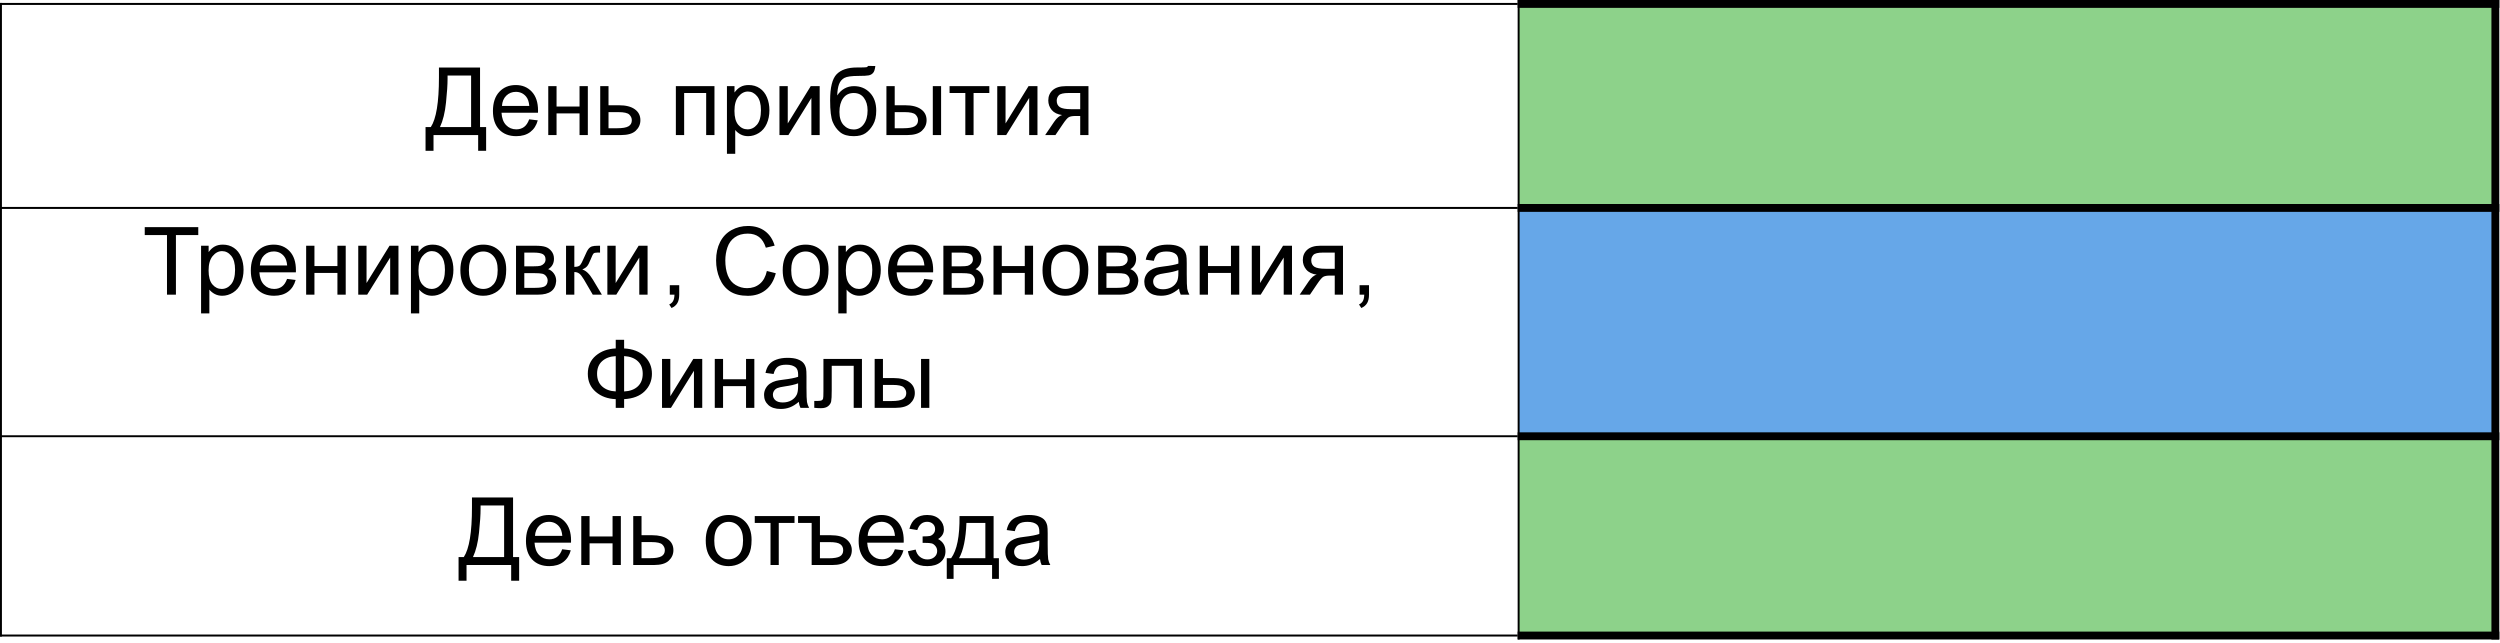 <?xml version="1.0" encoding="UTF-8"?> <svg xmlns="http://www.w3.org/2000/svg" width="424" height="109" viewBox="0 0 424 109" fill="none"> <path fill-rule="evenodd" clip-rule="evenodd" d="M257.56 35.267H423.213V0.659H257.56V35.267Z" fill="#8DD28A"></path> <path fill-rule="evenodd" clip-rule="evenodd" d="M257.56 73.987H423.213V35.268H257.56V73.987Z" fill="#66A7E8"></path> <path fill-rule="evenodd" clip-rule="evenodd" d="M257.56 107.786H423.213V73.985H257.56V107.786Z" fill="#8DD28A"></path> <path d="M257.56 -3.42258e-05V108.453" stroke="black" stroke-width="0.333" stroke-miterlimit="10" stroke-linejoin="round"></path> <path d="M0 35.267H257.4" stroke="black" stroke-width="0.333" stroke-miterlimit="10" stroke-linejoin="round"></path> <path d="M257.399 35.267H423.879" stroke="black" stroke-width="1.333" stroke-miterlimit="10" stroke-linejoin="round"></path> <path d="M0 73.987H257.4" stroke="black" stroke-width="0.333" stroke-miterlimit="10" stroke-linejoin="round"></path> <path d="M257.399 73.987H423.879" stroke="black" stroke-width="1.333" stroke-miterlimit="10" stroke-linejoin="round"></path> <path d="M0.16 0.493V107.96" stroke="black" stroke-width="0.333" stroke-miterlimit="10" stroke-linejoin="round"></path> <path d="M423.213 -3.42258e-05V108.453" stroke="black" stroke-width="1.333" stroke-miterlimit="10" stroke-linejoin="round"></path> <path d="M0 0.667H257.4" stroke="black" stroke-width="0.333" stroke-miterlimit="10" stroke-linejoin="round"></path> <path d="M257.399 0.667H423.879" stroke="black" stroke-width="1.333" stroke-miterlimit="10" stroke-linejoin="round"></path> <path d="M0 107.786H257.4" stroke="black" stroke-width="0.333" stroke-miterlimit="10" stroke-linejoin="round"></path> <path d="M257.399 107.786H423.879" stroke="black" stroke-width="1.333" stroke-miterlimit="10" stroke-linejoin="round"></path> <path d="M74.446 11.453H81.415V21.555H82.446V25.578H81.095V22.907H73.524V25.578H72.173V21.555H73.064C73.985 20.164 74.446 17.354 74.446 13.125V11.453ZM79.899 12.805H75.907V13.391C75.907 14.365 75.819 15.698 75.642 17.391C75.47 19.078 75.129 20.466 74.618 21.555H79.899V12.805ZM89.751 20.235L91.204 20.414C90.975 21.263 90.55 21.922 89.931 22.391C89.311 22.86 88.519 23.094 87.556 23.094C86.342 23.094 85.379 22.722 84.665 21.977C83.957 21.227 83.603 20.177 83.603 18.828C83.603 17.433 83.962 16.349 84.681 15.578C85.399 14.807 86.332 14.422 87.478 14.422C88.587 14.422 89.493 14.8 90.196 15.555C90.899 16.31 91.251 17.373 91.251 18.742C91.251 18.826 91.248 18.951 91.243 19.117H85.056C85.108 20.029 85.366 20.727 85.829 21.211C86.293 21.696 86.871 21.938 87.564 21.938C88.079 21.938 88.519 21.802 88.884 21.532C89.248 21.261 89.537 20.828 89.751 20.235ZM85.134 17.961H89.767C89.704 17.263 89.527 16.74 89.235 16.391C88.787 15.849 88.207 15.578 87.493 15.578C86.847 15.578 86.303 15.794 85.86 16.227C85.423 16.659 85.181 17.237 85.134 17.961ZM92.985 14.61H94.392V18.063H98.29V14.61H99.696V22.907H98.29V19.227H94.392V22.907H92.985V14.61ZM101.798 14.61H103.204V17.852H104.985C106.147 17.852 107.04 18.078 107.665 18.532C108.295 18.979 108.61 19.599 108.61 20.391C108.61 21.084 108.347 21.677 107.821 22.172C107.3 22.662 106.465 22.907 105.313 22.907H101.798V14.61ZM103.204 21.75H104.681C105.571 21.75 106.207 21.641 106.587 21.422C106.967 21.203 107.157 20.862 107.157 20.399C107.157 20.039 107.017 19.719 106.735 19.438C106.454 19.157 105.832 19.016 104.868 19.016H103.204V21.75ZM114.626 14.61H121.173V22.907H119.767V15.774H116.032V22.907H114.626V14.61ZM123.29 26.086V14.61H124.571V15.688C124.873 15.266 125.215 14.951 125.595 14.742C125.975 14.529 126.436 14.422 126.978 14.422C127.686 14.422 128.311 14.604 128.853 14.969C129.394 15.334 129.803 15.849 130.079 16.516C130.355 17.177 130.493 17.904 130.493 18.696C130.493 19.544 130.34 20.31 130.032 20.992C129.73 21.669 129.287 22.19 128.704 22.555C128.126 22.914 127.517 23.094 126.876 23.094C126.407 23.094 125.985 22.995 125.61 22.797C125.241 22.599 124.936 22.349 124.696 22.047V26.086H123.29ZM124.563 18.805C124.563 19.873 124.78 20.662 125.212 21.172C125.644 21.683 126.168 21.938 126.782 21.938C127.407 21.938 127.941 21.675 128.384 21.149C128.832 20.617 129.056 19.797 129.056 18.688C129.056 17.631 128.837 16.839 128.399 16.313C127.967 15.787 127.449 15.524 126.845 15.524C126.246 15.524 125.715 15.805 125.251 16.367C124.793 16.925 124.563 17.737 124.563 18.805ZM132.196 14.61H133.603V20.938L137.501 14.61H139.017V22.907H137.61V16.617L133.712 22.907H132.196V14.61ZM147.212 11.18L148.454 11.196C148.397 11.753 148.272 12.141 148.079 12.36C147.892 12.578 147.647 12.719 147.345 12.781C147.048 12.844 146.462 12.875 145.587 12.875C144.425 12.875 143.634 12.987 143.212 13.211C142.79 13.435 142.485 13.794 142.298 14.289C142.116 14.779 142.014 15.412 141.993 16.188C142.347 15.662 142.761 15.268 143.235 15.008C143.709 14.742 144.243 14.61 144.837 14.61C145.925 14.61 146.826 14.985 147.54 15.735C148.254 16.479 148.61 17.49 148.61 18.766C148.61 19.735 148.431 20.529 148.071 21.149C147.712 21.768 147.285 22.248 146.79 22.586C146.3 22.925 145.631 23.094 144.782 23.094C143.798 23.094 143.032 22.87 142.485 22.422C141.938 21.969 141.519 21.391 141.228 20.688C140.936 19.985 140.79 18.761 140.79 17.016C140.79 14.823 141.16 13.347 141.899 12.586C142.644 11.826 143.787 11.446 145.329 11.446C146.287 11.446 146.832 11.43 146.962 11.399C147.092 11.367 147.175 11.294 147.212 11.18ZM147.142 18.727C147.142 17.862 146.936 17.154 146.524 16.602C146.118 16.05 145.543 15.774 144.798 15.774C144.022 15.774 143.423 16.065 143.001 16.649C142.579 17.232 142.368 18.011 142.368 18.985C142.368 19.948 142.6 20.685 143.063 21.196C143.532 21.706 144.108 21.961 144.79 21.961C145.488 21.961 146.053 21.667 146.485 21.078C146.923 20.485 147.142 19.701 147.142 18.727ZM158.204 14.61H159.61V22.907H158.204V14.61ZM150.337 14.61H151.743V17.852H153.524C154.686 17.852 155.579 18.078 156.204 18.532C156.834 18.979 157.149 19.599 157.149 20.391C157.149 21.084 156.886 21.677 156.36 22.172C155.84 22.662 155.004 22.907 153.853 22.907H150.337V14.61ZM151.743 21.75H153.22C154.11 21.75 154.746 21.641 155.126 21.422C155.506 21.203 155.696 20.862 155.696 20.399C155.696 20.039 155.556 19.719 155.274 19.438C154.993 19.157 154.371 19.016 153.407 19.016H151.743V21.75ZM161.048 14.61H167.79V15.774H165.118V22.907H163.72V15.774H161.048V14.61ZM169.134 14.61H170.54V20.938L174.438 14.61H175.954V22.907H174.548V16.617L170.649 22.907H169.134V14.61ZM184.603 14.61V22.907H183.204V19.672H182.392C181.897 19.672 181.527 19.737 181.282 19.867C181.043 19.992 180.691 20.401 180.228 21.094L179.001 22.907H177.259L178.774 20.672C179.238 19.99 179.699 19.604 180.157 19.516C179.355 19.407 178.759 19.117 178.368 18.649C177.983 18.18 177.79 17.641 177.79 17.032C177.79 16.313 178.043 15.729 178.548 15.281C179.058 14.834 179.795 14.61 180.759 14.61H184.603ZM183.204 15.774H181.204C180.366 15.774 179.824 15.904 179.579 16.164C179.34 16.425 179.22 16.729 179.22 17.078C179.22 17.573 179.397 17.938 179.751 18.172C180.11 18.401 180.743 18.516 181.649 18.516H183.204V15.774Z" fill="black"></path> <path d="M28.321 49.973V39.872H24.548V38.52H33.626V39.872H29.837V49.973H28.321ZM34.102 53.153V41.676H35.384V42.755C35.686 42.333 36.027 42.017 36.407 41.809C36.787 41.596 37.248 41.489 37.79 41.489C38.498 41.489 39.123 41.671 39.665 42.036C40.207 42.4 40.616 42.916 40.892 43.583C41.168 44.244 41.306 44.971 41.306 45.762C41.306 46.611 41.152 47.377 40.845 48.059C40.543 48.736 40.1 49.257 39.517 49.622C38.938 49.981 38.329 50.161 37.688 50.161C37.22 50.161 36.798 50.062 36.423 49.864C36.053 49.666 35.748 49.416 35.509 49.114V53.153H34.102ZM35.376 45.872C35.376 46.939 35.592 47.728 36.024 48.239C36.457 48.749 36.98 49.005 37.595 49.005C38.22 49.005 38.754 48.742 39.196 48.215C39.644 47.684 39.868 46.864 39.868 45.755C39.868 44.697 39.649 43.906 39.212 43.38C38.78 42.853 38.261 42.59 37.657 42.59C37.058 42.59 36.527 42.872 36.063 43.434C35.605 43.992 35.376 44.804 35.376 45.872ZM48.688 47.301L50.142 47.481C49.912 48.33 49.488 48.989 48.868 49.458C48.248 49.926 47.457 50.161 46.493 50.161C45.28 50.161 44.316 49.788 43.602 49.044C42.894 48.294 42.54 47.244 42.54 45.895C42.54 44.499 42.899 43.416 43.618 42.645C44.337 41.874 45.269 41.489 46.415 41.489C47.524 41.489 48.431 41.867 49.134 42.622C49.837 43.377 50.188 44.439 50.188 45.809C50.188 45.892 50.186 46.017 50.181 46.184H43.993C44.045 47.096 44.303 47.794 44.767 48.278C45.23 48.762 45.808 49.005 46.501 49.005C47.017 49.005 47.457 48.869 47.821 48.598C48.186 48.327 48.475 47.895 48.688 47.301ZM44.071 45.028H48.704C48.642 44.33 48.465 43.807 48.173 43.458C47.725 42.916 47.144 42.645 46.431 42.645C45.785 42.645 45.241 42.861 44.798 43.294C44.36 43.726 44.118 44.304 44.071 45.028ZM51.923 41.676H53.329V45.13H57.227V41.676H58.634V49.973H57.227V46.294H53.329V49.973H51.923V41.676ZM60.759 41.676H62.165V48.005L66.064 41.676H67.579V49.973H66.173V43.684L62.274 49.973H60.759V41.676ZM69.696 53.153V41.676H70.978V42.755C71.28 42.333 71.621 42.017 72.001 41.809C72.381 41.596 72.842 41.489 73.384 41.489C74.092 41.489 74.717 41.671 75.259 42.036C75.8 42.4 76.209 42.916 76.485 43.583C76.761 44.244 76.899 44.971 76.899 45.762C76.899 46.611 76.746 47.377 76.439 48.059C76.136 48.736 75.694 49.257 75.11 49.622C74.532 49.981 73.923 50.161 73.282 50.161C72.814 50.161 72.392 50.062 72.017 49.864C71.647 49.666 71.342 49.416 71.103 49.114V53.153H69.696ZM70.97 45.872C70.97 46.939 71.186 47.728 71.618 48.239C72.05 48.749 72.574 49.005 73.189 49.005C73.814 49.005 74.347 48.742 74.79 48.215C75.238 47.684 75.462 46.864 75.462 45.755C75.462 44.697 75.243 43.906 74.806 43.38C74.373 42.853 73.855 42.59 73.251 42.59C72.652 42.59 72.121 42.872 71.657 43.434C71.199 43.992 70.97 44.804 70.97 45.872ZM78.079 45.825C78.079 44.288 78.506 43.15 79.36 42.411C80.074 41.796 80.944 41.489 81.97 41.489C83.11 41.489 84.043 41.864 84.767 42.614C85.491 43.359 85.853 44.39 85.853 45.708C85.853 46.775 85.691 47.617 85.368 48.231C85.05 48.84 84.584 49.314 83.97 49.653C83.36 49.992 82.694 50.161 81.97 50.161C80.808 50.161 79.868 49.788 79.149 49.044C78.436 48.299 78.079 47.226 78.079 45.825ZM79.524 45.825C79.524 46.887 79.756 47.684 80.22 48.215C80.683 48.742 81.267 49.005 81.97 49.005C82.668 49.005 83.248 48.739 83.712 48.208C84.175 47.676 84.407 46.867 84.407 45.778C84.407 44.752 84.173 43.976 83.704 43.45C83.241 42.919 82.662 42.653 81.97 42.653C81.267 42.653 80.683 42.916 80.22 43.442C79.756 43.968 79.524 44.762 79.524 45.825ZM87.517 41.676H90.759C91.556 41.676 92.147 41.744 92.532 41.88C92.923 42.01 93.256 42.252 93.532 42.606C93.814 42.96 93.954 43.385 93.954 43.88C93.954 44.275 93.871 44.622 93.704 44.919C93.543 45.21 93.298 45.455 92.97 45.653C93.36 45.783 93.683 46.028 93.939 46.387C94.199 46.742 94.329 47.163 94.329 47.653C94.277 48.439 93.996 49.023 93.485 49.403C92.975 49.783 92.233 49.973 91.259 49.973H87.517V41.676ZM88.923 45.169H90.423C91.022 45.169 91.433 45.137 91.657 45.075C91.881 45.012 92.082 44.887 92.259 44.7C92.436 44.507 92.524 44.278 92.524 44.012C92.524 43.575 92.368 43.27 92.056 43.098C91.748 42.926 91.22 42.84 90.47 42.84H88.923V45.169ZM88.923 48.817H90.774C91.571 48.817 92.118 48.726 92.415 48.544C92.712 48.356 92.868 48.036 92.884 47.583C92.884 47.317 92.798 47.072 92.626 46.848C92.454 46.619 92.23 46.476 91.954 46.419C91.678 46.356 91.235 46.325 90.626 46.325H88.923V48.817ZM96.001 41.676H97.407V45.262C97.855 45.262 98.168 45.176 98.345 45.005C98.527 44.833 98.793 44.333 99.142 43.505C99.418 42.848 99.642 42.416 99.814 42.208C99.985 41.999 100.183 41.859 100.407 41.786C100.631 41.713 100.991 41.676 101.485 41.676H101.767V42.84L101.376 42.833C101.006 42.833 100.769 42.887 100.665 42.997C100.556 43.111 100.389 43.452 100.165 44.02C99.951 44.562 99.756 44.937 99.579 45.145C99.402 45.353 99.129 45.544 98.759 45.715C99.363 45.877 99.957 46.439 100.54 47.403L102.079 49.973H100.532L99.032 47.403C98.725 46.887 98.457 46.549 98.228 46.387C97.998 46.221 97.725 46.137 97.407 46.137V49.973H96.001V41.676ZM103.009 41.676H104.415V48.005L108.313 41.676H109.829V49.973H108.423V43.684L104.524 49.973H103.009V41.676Z" fill="black"></path> <path d="M113.595 49.973V48.372H115.196V49.973C115.196 50.562 115.092 51.036 114.884 51.395C114.675 51.76 114.345 52.041 113.892 52.239L113.501 51.637C113.798 51.507 114.017 51.314 114.157 51.059C114.298 50.809 114.376 50.447 114.392 49.973H113.595Z" fill="black"></path> <path d="M130.06 45.958L131.575 46.34C131.257 47.585 130.685 48.536 129.856 49.192C129.034 49.843 128.026 50.169 126.833 50.169C125.599 50.169 124.593 49.919 123.817 49.419C123.047 48.913 122.458 48.184 122.052 47.231C121.651 46.278 121.45 45.255 121.45 44.161C121.45 42.968 121.677 41.929 122.13 41.044C122.588 40.153 123.237 39.478 124.075 39.02C124.919 38.557 125.846 38.325 126.856 38.325C128.002 38.325 128.966 38.617 129.747 39.2C130.528 39.783 131.073 40.603 131.38 41.661L129.888 42.012C129.622 41.179 129.237 40.572 128.731 40.192C128.226 39.812 127.591 39.622 126.825 39.622C125.945 39.622 125.208 39.833 124.614 40.255C124.026 40.676 123.612 41.244 123.372 41.958C123.132 42.666 123.013 43.398 123.013 44.153C123.013 45.127 123.153 45.978 123.435 46.708C123.721 47.432 124.164 47.973 124.763 48.333C125.362 48.692 126.01 48.872 126.708 48.872C127.557 48.872 128.276 48.627 128.864 48.137C129.453 47.648 129.851 46.921 130.06 45.958ZM132.747 45.825C132.747 44.288 133.174 43.15 134.028 42.411C134.742 41.796 135.612 41.489 136.638 41.489C137.778 41.489 138.711 41.864 139.435 42.614C140.159 43.359 140.521 44.39 140.521 45.708C140.521 46.775 140.359 47.617 140.036 48.231C139.718 48.84 139.252 49.314 138.638 49.653C138.028 49.992 137.362 50.161 136.638 50.161C135.476 50.161 134.536 49.788 133.817 49.044C133.104 48.299 132.747 47.226 132.747 45.825ZM134.192 45.825C134.192 46.887 134.424 47.684 134.888 48.215C135.351 48.742 135.935 49.005 136.638 49.005C137.336 49.005 137.916 48.739 138.38 48.208C138.843 47.676 139.075 46.867 139.075 45.778C139.075 44.752 138.841 43.976 138.372 43.45C137.909 42.919 137.33 42.653 136.638 42.653C135.935 42.653 135.351 42.916 134.888 43.442C134.424 43.968 134.192 44.762 134.192 45.825ZM142.177 53.153V41.676H143.458V42.755C143.76 42.333 144.101 42.017 144.481 41.809C144.862 41.596 145.323 41.489 145.864 41.489C146.573 41.489 147.198 41.671 147.739 42.036C148.281 42.4 148.69 42.916 148.966 43.583C149.242 44.244 149.38 44.971 149.38 45.762C149.38 46.611 149.226 47.377 148.919 48.059C148.617 48.736 148.174 49.257 147.591 49.622C147.013 49.981 146.403 50.161 145.763 50.161C145.294 50.161 144.872 50.062 144.497 49.864C144.127 49.666 143.823 49.416 143.583 49.114V53.153H142.177ZM143.45 45.872C143.45 46.939 143.666 47.728 144.099 48.239C144.531 48.749 145.054 49.005 145.669 49.005C146.294 49.005 146.828 48.742 147.271 48.215C147.718 47.684 147.942 46.864 147.942 45.755C147.942 44.697 147.724 43.906 147.286 43.38C146.854 42.853 146.336 42.59 145.731 42.59C145.132 42.59 144.601 42.872 144.138 43.434C143.679 43.992 143.45 44.804 143.45 45.872ZM156.763 47.301L158.216 47.481C157.987 48.33 157.562 48.989 156.942 49.458C156.323 49.926 155.531 50.161 154.567 50.161C153.354 50.161 152.39 49.788 151.677 49.044C150.968 48.294 150.614 47.244 150.614 45.895C150.614 44.499 150.974 43.416 151.692 42.645C152.411 41.874 153.343 41.489 154.489 41.489C155.599 41.489 156.505 41.867 157.208 42.622C157.911 43.377 158.263 44.439 158.263 45.809C158.263 45.892 158.26 46.017 158.255 46.184H152.067C152.119 47.096 152.377 47.794 152.841 48.278C153.304 48.762 153.882 49.005 154.575 49.005C155.091 49.005 155.531 48.869 155.896 48.598C156.26 48.327 156.549 47.895 156.763 47.301ZM152.146 45.028H156.778C156.716 44.33 156.539 43.807 156.247 43.458C155.799 42.916 155.218 42.645 154.505 42.645C153.859 42.645 153.315 42.861 152.872 43.294C152.435 43.726 152.192 44.304 152.146 45.028ZM159.997 41.676H163.239C164.036 41.676 164.627 41.744 165.013 41.88C165.403 42.01 165.737 42.252 166.013 42.606C166.294 42.96 166.435 43.385 166.435 43.88C166.435 44.275 166.351 44.622 166.185 44.919C166.023 45.21 165.778 45.455 165.45 45.653C165.841 45.783 166.164 46.028 166.419 46.387C166.679 46.742 166.81 47.163 166.81 47.653C166.757 48.439 166.476 49.023 165.966 49.403C165.455 49.783 164.713 49.973 163.739 49.973H159.997V41.676ZM161.403 45.169H162.903C163.502 45.169 163.914 45.137 164.138 45.075C164.362 45.012 164.562 44.887 164.739 44.7C164.916 44.507 165.005 44.278 165.005 44.012C165.005 43.575 164.849 43.27 164.536 43.098C164.229 42.926 163.7 42.84 162.95 42.84H161.403V45.169ZM161.403 48.817H163.255C164.052 48.817 164.599 48.726 164.896 48.544C165.192 48.356 165.349 48.036 165.364 47.583C165.364 47.317 165.278 47.072 165.106 46.848C164.935 46.619 164.711 46.476 164.435 46.419C164.159 46.356 163.716 46.325 163.106 46.325H161.403V48.817ZM168.497 41.676H169.903V45.13H173.802V41.676H175.208V49.973H173.802V46.294H169.903V49.973H168.497V41.676ZM176.81 45.825C176.81 44.288 177.237 43.15 178.091 42.411C178.804 41.796 179.674 41.489 180.7 41.489C181.841 41.489 182.773 41.864 183.497 42.614C184.221 43.359 184.583 44.39 184.583 45.708C184.583 46.775 184.422 47.617 184.099 48.231C183.781 48.84 183.315 49.314 182.7 49.653C182.091 49.992 181.424 50.161 180.7 50.161C179.539 50.161 178.599 49.788 177.88 49.044C177.166 48.299 176.81 47.226 176.81 45.825ZM178.255 45.825C178.255 46.887 178.487 47.684 178.95 48.215C179.414 48.742 179.997 49.005 180.7 49.005C181.398 49.005 181.979 48.739 182.442 48.208C182.906 47.676 183.138 46.867 183.138 45.778C183.138 44.752 182.903 43.976 182.435 43.45C181.971 42.919 181.393 42.653 180.7 42.653C179.997 42.653 179.414 42.916 178.95 43.442C178.487 43.968 178.255 44.762 178.255 45.825ZM186.247 41.676H189.489C190.286 41.676 190.877 41.744 191.263 41.88C191.653 42.01 191.987 42.252 192.263 42.606C192.544 42.96 192.685 43.385 192.685 43.88C192.685 44.275 192.601 44.622 192.435 44.919C192.273 45.21 192.028 45.455 191.7 45.653C192.091 45.783 192.414 46.028 192.669 46.387C192.929 46.742 193.06 47.163 193.06 47.653C193.007 48.439 192.726 49.023 192.216 49.403C191.705 49.783 190.963 49.973 189.989 49.973H186.247V41.676ZM187.653 45.169H189.153C189.752 45.169 190.164 45.137 190.388 45.075C190.612 45.012 190.812 44.887 190.989 44.7C191.166 44.507 191.255 44.278 191.255 44.012C191.255 43.575 191.099 43.27 190.786 43.098C190.479 42.926 189.95 42.84 189.2 42.84H187.653V45.169ZM187.653 48.817H189.505C190.302 48.817 190.849 48.726 191.145 48.544C191.442 48.356 191.599 48.036 191.614 47.583C191.614 47.317 191.528 47.072 191.356 46.848C191.185 46.619 190.961 46.476 190.685 46.419C190.409 46.356 189.966 46.325 189.356 46.325H187.653V48.817ZM199.966 48.95C199.445 49.392 198.942 49.705 198.458 49.887C197.979 50.07 197.463 50.161 196.911 50.161C196 50.161 195.299 49.939 194.81 49.497C194.32 49.049 194.075 48.478 194.075 47.786C194.075 47.38 194.166 47.01 194.349 46.676C194.536 46.338 194.778 46.067 195.075 45.864C195.377 45.661 195.716 45.507 196.091 45.403C196.367 45.33 196.784 45.26 197.341 45.192C198.476 45.057 199.312 44.895 199.849 44.708C199.854 44.515 199.856 44.392 199.856 44.34C199.856 43.767 199.724 43.364 199.458 43.13C199.099 42.812 198.565 42.653 197.856 42.653C197.195 42.653 196.705 42.77 196.388 43.005C196.075 43.234 195.843 43.642 195.692 44.231L194.317 44.044C194.442 43.455 194.648 42.981 194.935 42.622C195.221 42.257 195.635 41.978 196.177 41.786C196.718 41.588 197.346 41.489 198.06 41.489C198.768 41.489 199.343 41.572 199.786 41.739C200.229 41.906 200.554 42.117 200.763 42.372C200.971 42.622 201.117 42.939 201.2 43.325C201.247 43.564 201.27 43.997 201.27 44.622V46.497C201.27 47.804 201.299 48.632 201.356 48.981C201.419 49.325 201.539 49.656 201.716 49.973H200.247C200.101 49.682 200.007 49.34 199.966 48.95ZM199.849 45.809C199.338 46.017 198.573 46.195 197.552 46.34C196.974 46.424 196.565 46.517 196.325 46.622C196.086 46.726 195.901 46.88 195.771 47.083C195.64 47.281 195.575 47.502 195.575 47.747C195.575 48.122 195.716 48.434 195.997 48.684C196.284 48.934 196.7 49.059 197.247 49.059C197.789 49.059 198.27 48.942 198.692 48.708C199.114 48.468 199.424 48.142 199.622 47.731C199.773 47.413 199.849 46.945 199.849 46.325V45.809ZM203.466 41.676H204.872V45.13H208.77V41.676H210.177V49.973H208.77V46.294H204.872V49.973H203.466V41.676ZM212.302 41.676H213.708V48.005L217.606 41.676H219.122V49.973H217.716V43.684L213.817 49.973H212.302V41.676ZM227.77 41.676V49.973H226.372V46.739H225.56C225.065 46.739 224.695 46.804 224.45 46.934C224.211 47.059 223.859 47.468 223.395 48.161L222.169 49.973H220.427L221.942 47.739C222.406 47.057 222.867 46.671 223.325 46.583C222.523 46.473 221.927 46.184 221.536 45.715C221.151 45.247 220.958 44.708 220.958 44.098C220.958 43.38 221.211 42.796 221.716 42.348C222.226 41.9 222.963 41.676 223.927 41.676H227.77ZM226.372 42.84H224.372C223.534 42.84 222.992 42.971 222.747 43.231C222.507 43.492 222.388 43.796 222.388 44.145C222.388 44.64 222.565 45.005 222.919 45.239C223.278 45.468 223.911 45.583 224.817 45.583H226.372V42.84Z" fill="black"></path> <path d="M230.582 49.973V48.372H232.183V49.973C232.183 50.562 232.079 51.036 231.871 51.395C231.662 51.76 231.332 52.041 230.878 52.239L230.488 51.637C230.785 51.507 231.003 51.314 231.144 51.059C231.285 50.809 231.363 50.447 231.378 49.973H230.582Z" fill="black"></path> <path d="M104.428 59.095V57.626H105.85V59.095C107.308 59.173 108.459 59.613 109.303 60.415C110.146 61.212 110.568 62.205 110.568 63.392C110.568 64.553 110.16 65.54 109.342 66.353C108.524 67.165 107.36 67.613 105.85 67.697V69.173H104.428V67.697C103.074 67.645 101.946 67.233 101.045 66.462C100.144 65.686 99.693 64.663 99.693 63.392C99.693 62.116 100.141 61.095 101.037 60.33C101.938 59.564 103.068 59.152 104.428 59.095ZM105.85 60.392V66.392C106.829 66.345 107.6 66.061 108.162 65.54C108.725 65.02 109.006 64.303 109.006 63.392C109.006 62.496 108.73 61.788 108.178 61.267C107.626 60.741 106.85 60.449 105.85 60.392ZM104.428 60.4C103.485 60.441 102.722 60.72 102.139 61.236C101.555 61.751 101.264 62.47 101.264 63.392C101.264 64.303 101.55 65.02 102.123 65.54C102.701 66.061 103.469 66.343 104.428 66.384V60.4ZM112.279 60.876H113.686V67.204L117.584 60.876H119.1V69.173H117.693V62.884L113.795 69.173H112.279V60.876ZM121.225 60.876H122.631V64.329H126.529V60.876H127.936V69.173H126.529V65.493H122.631V69.173H121.225V60.876ZM135.475 68.15C134.954 68.593 134.451 68.905 133.967 69.087C133.488 69.27 132.972 69.361 132.42 69.361C131.508 69.361 130.808 69.139 130.318 68.697C129.829 68.249 129.584 67.678 129.584 66.986C129.584 66.579 129.675 66.21 129.857 65.876C130.045 65.538 130.287 65.267 130.584 65.064C130.886 64.861 131.225 64.707 131.6 64.603C131.876 64.53 132.292 64.46 132.85 64.392C133.985 64.257 134.821 64.095 135.357 63.908C135.363 63.715 135.365 63.593 135.365 63.54C135.365 62.968 135.232 62.564 134.967 62.33C134.607 62.012 134.074 61.853 133.365 61.853C132.704 61.853 132.214 61.97 131.896 62.205C131.584 62.434 131.352 62.843 131.201 63.431L129.826 63.243C129.951 62.655 130.157 62.181 130.443 61.822C130.73 61.457 131.144 61.178 131.686 60.986C132.227 60.788 132.855 60.689 133.568 60.689C134.277 60.689 134.852 60.772 135.295 60.939C135.738 61.105 136.063 61.316 136.271 61.572C136.48 61.822 136.626 62.139 136.709 62.525C136.756 62.764 136.779 63.197 136.779 63.822V65.697C136.779 67.004 136.808 67.832 136.865 68.181C136.928 68.525 137.048 68.856 137.225 69.173H135.756C135.61 68.882 135.516 68.54 135.475 68.15ZM135.357 65.009C134.847 65.218 134.081 65.395 133.061 65.54C132.482 65.624 132.074 65.718 131.834 65.822C131.594 65.926 131.41 66.079 131.279 66.283C131.149 66.481 131.084 66.702 131.084 66.947C131.084 67.322 131.225 67.634 131.506 67.884C131.792 68.134 132.209 68.259 132.756 68.259C133.298 68.259 133.779 68.142 134.201 67.908C134.623 67.668 134.933 67.343 135.131 66.931C135.282 66.613 135.357 66.145 135.357 65.525V65.009ZM139.654 60.876H146.186V69.173H144.787V62.04H141.061V66.173C141.061 67.137 141.029 67.772 140.967 68.079C140.904 68.387 140.732 68.655 140.451 68.884C140.17 69.113 139.764 69.228 139.232 69.228C138.904 69.228 138.527 69.207 138.1 69.165V67.993H138.717C139.008 67.993 139.217 67.965 139.342 67.908C139.467 67.845 139.55 67.749 139.592 67.618C139.633 67.488 139.654 67.064 139.654 66.345V60.876ZM156.209 60.876H157.615V69.173H156.209V60.876ZM148.342 60.876H149.748V64.118H151.529C152.691 64.118 153.584 64.345 154.209 64.798C154.839 65.246 155.154 65.866 155.154 66.658C155.154 67.35 154.891 67.944 154.365 68.439C153.844 68.928 153.008 69.173 151.857 69.173H148.342V60.876ZM149.748 68.017H151.225C152.115 68.017 152.751 67.908 153.131 67.689C153.511 67.47 153.701 67.129 153.701 66.665C153.701 66.306 153.561 65.986 153.279 65.704C152.998 65.423 152.376 65.283 151.412 65.283H149.748V68.017Z" fill="black"></path> <path d="M80.046 84.373H87.015V94.475H88.046V98.498H86.695V95.826H79.124V98.498H77.773V94.475H78.664C79.585 93.084 80.046 90.275 80.046 86.045V84.373ZM85.499 85.725H81.507V86.311C81.507 87.285 81.419 88.618 81.242 90.311C81.07 91.998 80.729 93.386 80.218 94.475H85.499V85.725ZM95.351 93.155L96.804 93.334C96.575 94.183 96.151 94.842 95.531 95.311C94.911 95.78 94.119 96.014 93.156 96.014C91.942 96.014 90.979 95.642 90.265 94.897C89.557 94.147 89.203 93.097 89.203 91.748C89.203 90.353 89.562 89.269 90.281 88.498C90.999 87.728 91.932 87.342 93.078 87.342C94.187 87.342 95.093 87.72 95.796 88.475C96.499 89.23 96.851 90.293 96.851 91.662C96.851 91.746 96.849 91.871 96.843 92.037H90.656C90.708 92.949 90.966 93.647 91.429 94.131C91.893 94.616 92.471 94.858 93.164 94.858C93.679 94.858 94.119 94.722 94.484 94.451C94.849 94.181 95.138 93.748 95.351 93.155ZM90.734 90.881H95.367C95.304 90.183 95.127 89.66 94.835 89.311C94.388 88.769 93.807 88.498 93.093 88.498C92.447 88.498 91.903 88.715 91.46 89.147C91.023 89.579 90.781 90.157 90.734 90.881ZM98.585 87.53H99.992V90.983H103.89V87.53H105.296V95.826H103.89V92.147H99.992V95.826H98.585V87.53ZM107.398 87.53H108.804V90.772H110.585C111.747 90.772 112.64 90.998 113.265 91.451C113.895 91.9 114.21 92.519 114.21 93.311C114.21 94.004 113.947 94.597 113.421 95.092C112.901 95.582 112.065 95.826 110.914 95.826H107.398V87.53ZM108.804 94.67H110.281C111.171 94.67 111.807 94.561 112.187 94.342C112.567 94.123 112.757 93.782 112.757 93.319C112.757 92.959 112.617 92.639 112.335 92.358C112.054 92.076 111.432 91.936 110.468 91.936H108.804V94.67ZM119.695 91.678C119.695 90.142 120.122 89.004 120.976 88.264C121.69 87.65 122.559 87.342 123.585 87.342C124.726 87.342 125.658 87.717 126.382 88.467C127.106 89.212 127.468 90.243 127.468 91.561C127.468 92.629 127.307 93.47 126.984 94.084C126.666 94.694 126.2 95.168 125.585 95.506C124.976 95.845 124.309 96.014 123.585 96.014C122.424 96.014 121.484 95.642 120.765 94.897C120.052 94.152 119.695 93.079 119.695 91.678ZM121.14 91.678C121.14 92.741 121.372 93.537 121.835 94.069C122.299 94.595 122.882 94.858 123.585 94.858C124.283 94.858 124.864 94.592 125.328 94.061C125.791 93.53 126.023 92.72 126.023 91.631C126.023 90.605 125.789 89.829 125.32 89.303C124.856 88.772 124.278 88.506 123.585 88.506C122.882 88.506 122.299 88.769 121.835 89.295C121.372 89.821 121.14 90.616 121.14 91.678ZM128.007 87.53H134.75V88.694H132.078V95.826H130.679V88.694H128.007V87.53ZM135.351 87.53H139.062V90.772H140.851C142.117 90.772 143.036 91.019 143.609 91.514C144.182 92.004 144.468 92.605 144.468 93.319C144.468 94.058 144.19 94.662 143.632 95.131C143.08 95.595 142.263 95.826 141.179 95.826H137.656V88.694H135.351V87.53ZM139.062 94.686H140.539C141.434 94.686 142.07 94.579 142.445 94.366C142.82 94.147 143.007 93.798 143.007 93.319C143.007 92.881 142.846 92.543 142.523 92.303C142.205 92.064 141.606 91.944 140.726 91.944H139.062V94.686ZM151.773 93.155L153.226 93.334C152.997 94.183 152.572 94.842 151.953 95.311C151.333 95.78 150.541 96.014 149.578 96.014C148.364 96.014 147.401 95.642 146.687 94.897C145.979 94.147 145.625 93.097 145.625 91.748C145.625 90.353 145.984 89.269 146.703 88.498C147.421 87.728 148.354 87.342 149.5 87.342C150.609 87.342 151.515 87.72 152.218 88.475C152.921 89.23 153.273 90.293 153.273 91.662C153.273 91.746 153.27 91.871 153.265 92.037H147.078C147.13 92.949 147.388 93.647 147.851 94.131C148.315 94.616 148.893 94.858 149.585 94.858C150.101 94.858 150.541 94.722 150.906 94.451C151.27 94.181 151.559 93.748 151.773 93.155ZM147.156 90.881H151.789C151.726 90.183 151.549 89.66 151.257 89.311C150.809 88.769 150.229 88.498 149.515 88.498C148.869 88.498 148.325 88.715 147.882 89.147C147.445 89.579 147.203 90.157 147.156 90.881ZM156.476 92.076V90.975C157.07 90.97 157.473 90.946 157.687 90.905C157.906 90.863 158.111 90.738 158.304 90.53C158.497 90.321 158.593 90.061 158.593 89.748C158.593 89.368 158.466 89.066 158.21 88.842C157.96 88.613 157.635 88.498 157.234 88.498C156.442 88.498 155.888 88.965 155.57 89.897L154.234 89.678C154.651 88.121 155.656 87.342 157.25 87.342C158.135 87.342 158.828 87.584 159.328 88.069C159.833 88.553 160.085 89.131 160.085 89.803C160.085 90.48 159.757 91.019 159.101 91.42C159.518 91.644 159.83 91.931 160.039 92.28C160.247 92.623 160.351 93.032 160.351 93.506C160.351 94.251 160.08 94.855 159.539 95.319C158.997 95.782 158.239 96.014 157.265 96.014C155.375 96.014 154.278 95.173 153.976 93.491L155.296 93.209C155.416 93.741 155.658 94.152 156.023 94.444C156.393 94.735 156.815 94.881 157.289 94.881C157.763 94.881 158.156 94.748 158.468 94.483C158.786 94.212 158.945 93.868 158.945 93.451C158.945 93.129 158.846 92.847 158.648 92.608C158.45 92.368 158.239 92.22 158.015 92.162C157.791 92.1 157.385 92.069 156.796 92.069C156.75 92.069 156.643 92.071 156.476 92.076ZM162.734 87.53H168.515V94.67H169.414V98.178H168.257V95.826H161.726V98.178H160.57V94.67H161.312C162.302 93.326 162.776 90.946 162.734 87.53ZM163.906 88.694C163.802 91.386 163.385 93.379 162.656 94.67H167.117V88.694H163.906ZM176.382 94.803C175.861 95.246 175.359 95.558 174.875 95.741C174.395 95.923 173.88 96.014 173.328 96.014C172.416 96.014 171.716 95.793 171.226 95.35C170.736 94.902 170.492 94.332 170.492 93.639C170.492 93.233 170.583 92.863 170.765 92.53C170.953 92.191 171.195 91.92 171.492 91.717C171.794 91.514 172.132 91.36 172.507 91.256C172.783 91.183 173.2 91.113 173.757 91.045C174.893 90.91 175.729 90.748 176.265 90.561C176.27 90.368 176.273 90.246 176.273 90.194C176.273 89.621 176.14 89.217 175.875 88.983C175.515 88.665 174.981 88.506 174.273 88.506C173.611 88.506 173.122 88.623 172.804 88.858C172.492 89.087 172.26 89.496 172.109 90.084L170.734 89.897C170.859 89.308 171.065 88.834 171.351 88.475C171.638 88.11 172.052 87.832 172.593 87.639C173.135 87.441 173.763 87.342 174.476 87.342C175.184 87.342 175.76 87.425 176.203 87.592C176.645 87.759 176.971 87.97 177.179 88.225C177.388 88.475 177.533 88.793 177.617 89.178C177.664 89.418 177.687 89.85 177.687 90.475V92.35C177.687 93.657 177.716 94.485 177.773 94.834C177.835 95.178 177.955 95.509 178.132 95.826H176.664C176.518 95.535 176.424 95.194 176.382 94.803ZM176.265 91.662C175.755 91.871 174.989 92.048 173.968 92.194C173.39 92.277 172.981 92.371 172.742 92.475C172.502 92.579 172.317 92.733 172.187 92.936C172.057 93.134 171.992 93.355 171.992 93.6C171.992 93.975 172.132 94.287 172.414 94.537C172.7 94.787 173.117 94.912 173.664 94.912C174.205 94.912 174.687 94.795 175.109 94.561C175.531 94.321 175.841 93.996 176.039 93.584C176.19 93.267 176.265 92.798 176.265 92.178V91.662Z" fill="black"></path> </svg> 
